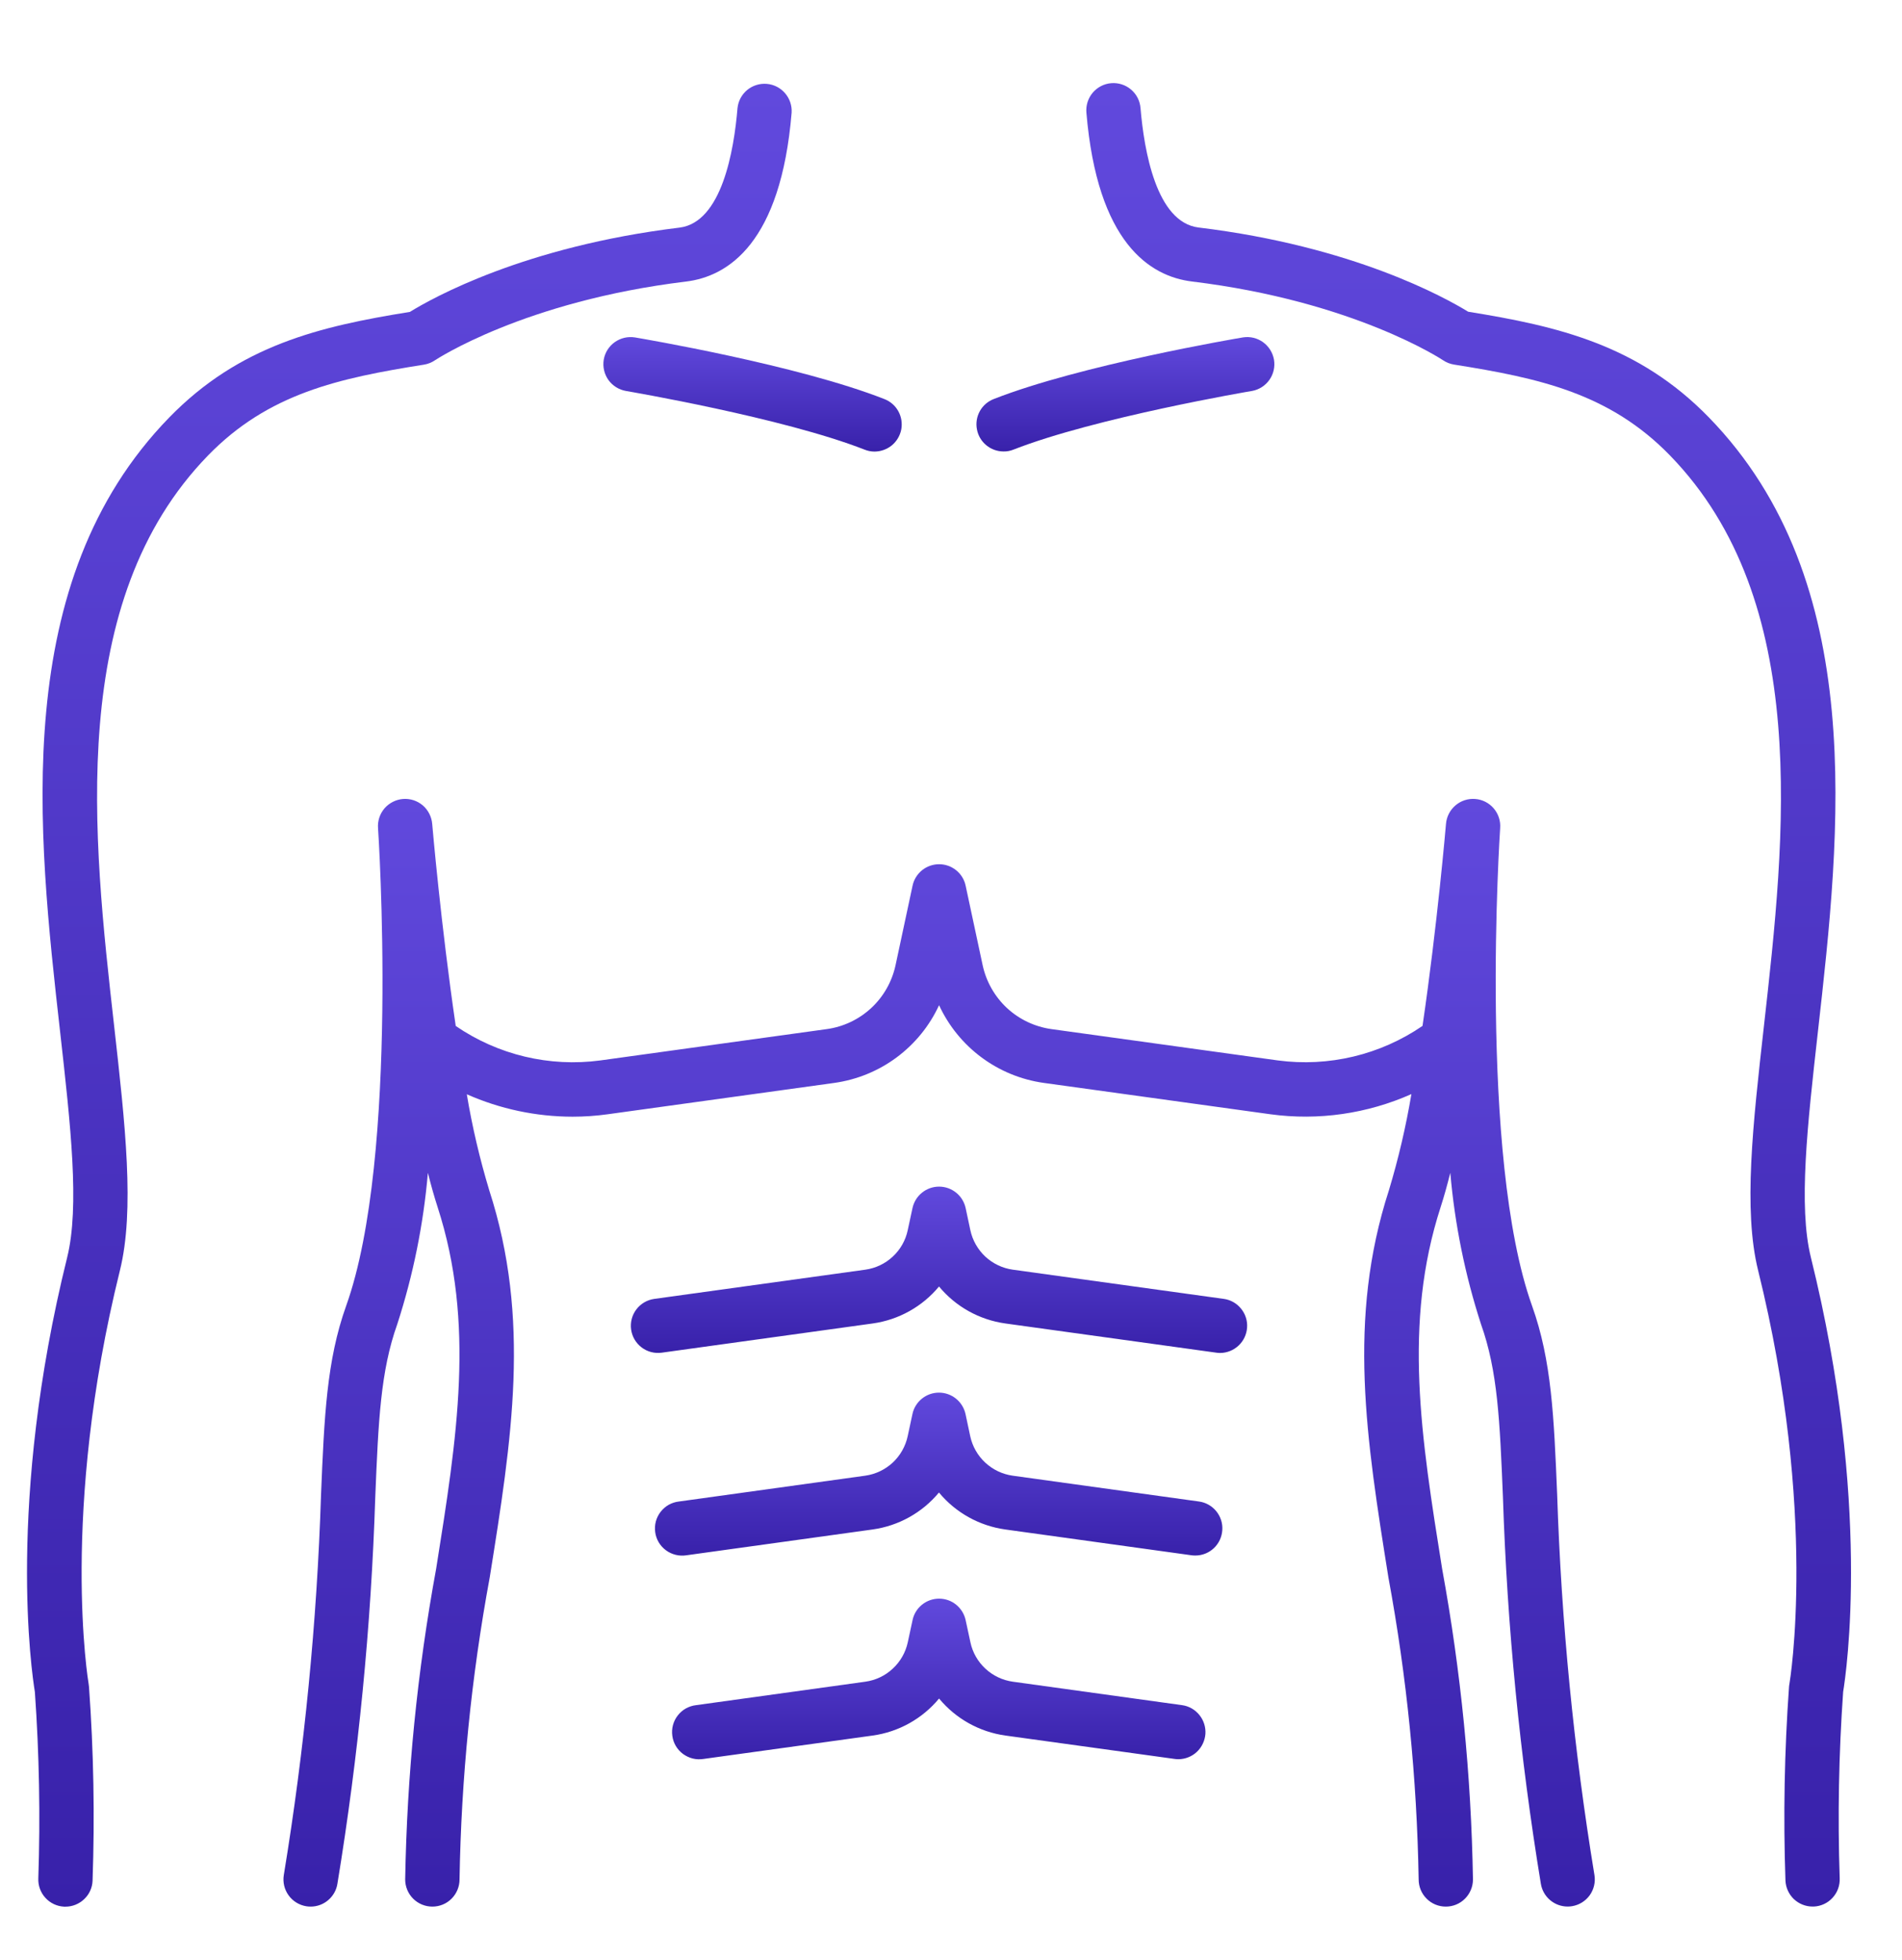 <svg width="33" height="34" viewBox="0 0 33 34" fill="none" xmlns="http://www.w3.org/2000/svg">
<g clip-path="url(#clip0_1445_830)">
<path d="M7.357 6.326C7.425 6.315 7.49 6.289 7.547 6.25C7.563 6.24 9.094 5.225 11.901 4.885C12.634 4.796 13.548 4.215 13.735 1.953C13.742 1.83 13.701 1.709 13.62 1.616C13.54 1.523 13.426 1.465 13.303 1.455C13.181 1.445 13.059 1.483 12.964 1.561C12.869 1.64 12.809 1.752 12.796 1.874C12.735 2.611 12.523 3.86 11.788 3.949C9.104 4.275 7.506 5.167 7.112 5.411C5.55 5.662 4.156 5.989 2.934 7.245C0.163 10.094 0.651 14.423 1.043 17.901C1.226 19.527 1.384 20.931 1.165 21.816C0.112 26.066 0.551 29.023 0.605 29.352C0.681 30.428 0.701 31.507 0.665 32.585C0.659 32.71 0.703 32.832 0.787 32.924C0.871 33.017 0.988 33.072 1.113 33.078H1.136C1.257 33.078 1.373 33.031 1.461 32.947C1.549 32.864 1.601 32.75 1.606 32.629C1.645 31.507 1.625 30.383 1.544 29.263C1.542 29.247 1.541 29.23 1.538 29.215C1.533 29.185 1.038 26.251 2.08 22.043C2.34 20.993 2.173 19.512 1.98 17.796C1.61 14.514 1.15 10.431 3.61 7.901C4.656 6.826 5.874 6.561 7.357 6.326Z" fill="url(#paint0_linear_1445_830)"/>
<path d="M27.017 25.929C26.961 24.578 26.921 23.602 26.581 22.653C25.651 20.058 26.024 14.423 26.028 14.367C26.038 14.242 25.997 14.119 25.916 14.024C25.835 13.929 25.719 13.87 25.594 13.861C25.47 13.851 25.346 13.892 25.252 13.973C25.157 14.054 25.098 14.17 25.088 14.294C25.086 14.321 24.938 16.048 24.681 17.798C23.947 18.301 23.053 18.514 22.172 18.397L18.239 17.853C17.952 17.812 17.684 17.685 17.471 17.488C17.259 17.29 17.112 17.032 17.05 16.749L16.754 15.366C16.732 15.26 16.674 15.166 16.59 15.098C16.506 15.03 16.401 14.993 16.294 14.993C16.186 14.993 16.081 15.03 15.997 15.098C15.914 15.166 15.855 15.26 15.833 15.366L15.537 16.749C15.475 17.033 15.328 17.291 15.116 17.488C14.903 17.685 14.635 17.813 14.348 17.853L10.415 18.397C9.534 18.515 8.64 18.302 7.907 17.799C7.65 16.049 7.501 14.322 7.499 14.295C7.494 14.233 7.477 14.173 7.449 14.118C7.421 14.063 7.383 14.013 7.336 13.973C7.289 13.933 7.234 13.902 7.176 13.883C7.117 13.864 7.055 13.856 6.993 13.861C6.931 13.866 6.871 13.883 6.816 13.911C6.761 13.939 6.712 13.977 6.671 14.024C6.631 14.071 6.6 14.126 6.581 14.184C6.562 14.243 6.554 14.305 6.559 14.367C6.563 14.424 6.936 20.056 6.006 22.654C5.667 23.602 5.626 24.579 5.57 25.93C5.499 28.142 5.283 30.346 4.924 32.53C4.904 32.654 4.934 32.78 5.007 32.881C5.08 32.983 5.191 33.051 5.314 33.071C5.339 33.075 5.364 33.077 5.39 33.077C5.502 33.077 5.61 33.037 5.695 32.964C5.78 32.891 5.837 32.791 5.854 32.681C6.219 30.46 6.439 28.218 6.511 25.97C6.565 24.654 6.602 23.786 6.893 22.972C7.169 22.12 7.347 21.24 7.424 20.347C7.478 20.563 7.534 20.76 7.592 20.94C8.247 22.961 7.931 24.934 7.567 27.217C7.24 28.996 7.061 30.798 7.03 32.606C7.03 32.731 7.08 32.851 7.168 32.939C7.257 33.028 7.377 33.077 7.502 33.077C7.627 33.077 7.747 33.028 7.835 32.939C7.923 32.851 7.973 32.731 7.973 32.606C8.002 30.848 8.177 29.094 8.497 27.365C8.881 24.961 9.213 22.885 8.488 20.648C8.323 20.102 8.193 19.547 8.099 18.984C8.677 19.24 9.301 19.372 9.933 19.373C10.137 19.373 10.341 19.359 10.543 19.331L14.476 18.787C14.868 18.732 15.239 18.58 15.556 18.345C15.874 18.109 16.127 17.798 16.293 17.439C16.459 17.798 16.712 18.109 17.03 18.345C17.347 18.58 17.718 18.732 18.11 18.787L22.043 19.331C22.875 19.444 23.721 19.322 24.488 18.981C24.393 19.545 24.263 20.102 24.098 20.649C23.373 22.886 23.705 24.962 24.089 27.366C24.409 29.095 24.584 30.848 24.614 32.606C24.614 32.731 24.663 32.851 24.752 32.939C24.84 33.028 24.96 33.077 25.085 33.077C25.21 33.077 25.33 33.028 25.418 32.939C25.506 32.851 25.556 32.731 25.556 32.606C25.526 30.798 25.347 28.995 25.021 27.216C24.656 24.932 24.341 22.96 24.996 20.939C25.054 20.76 25.109 20.562 25.163 20.346C25.24 21.238 25.419 22.119 25.695 22.971C25.986 23.785 26.022 24.653 26.076 25.968C26.149 28.218 26.369 30.46 26.734 32.68C26.752 32.791 26.808 32.891 26.894 32.964C26.979 33.036 27.087 33.076 27.199 33.076C27.224 33.076 27.25 33.074 27.274 33.07C27.398 33.05 27.508 32.982 27.581 32.881C27.654 32.78 27.684 32.653 27.664 32.53C27.305 30.346 27.089 28.141 27.017 25.929Z" fill="url(#paint1_linear_1445_830)"/>
<path d="M31.419 21.814C31.2 20.929 31.358 19.525 31.541 17.899C31.933 14.421 32.421 10.091 29.65 7.242C28.428 5.986 27.034 5.659 25.473 5.408C25.077 5.165 23.48 4.272 20.796 3.947C20.061 3.858 19.85 2.609 19.788 1.874C19.778 1.749 19.719 1.634 19.623 1.553C19.528 1.472 19.404 1.433 19.28 1.443C19.155 1.453 19.04 1.513 18.959 1.608C18.878 1.704 18.839 1.827 18.849 1.952C19.038 4.213 19.95 4.795 20.683 4.884C23.49 5.225 25.021 6.239 25.036 6.249C25.093 6.288 25.159 6.314 25.228 6.325C26.71 6.56 27.928 6.825 28.974 7.901C31.434 10.431 30.974 14.514 30.605 17.795C30.412 19.511 30.244 20.993 30.504 22.042C31.546 26.249 31.052 29.183 31.047 29.212C31.044 29.229 31.041 29.245 31.04 29.262C30.96 30.381 30.939 31.505 30.978 32.627C30.984 32.748 31.036 32.862 31.123 32.946C31.211 33.029 31.327 33.076 31.448 33.076H31.471C31.596 33.07 31.713 33.015 31.797 32.922C31.881 32.83 31.925 32.708 31.919 32.583C31.883 31.505 31.903 30.426 31.979 29.35C32.033 29.021 32.472 26.064 31.419 21.814Z" fill="url(#paint2_linear_1445_830)"/>
<path d="M21.234 22.534L17.572 22.027C17.394 22.002 17.228 21.923 17.096 21.801C16.965 21.678 16.874 21.519 16.836 21.343L16.754 20.958C16.731 20.853 16.673 20.758 16.589 20.691C16.505 20.623 16.401 20.586 16.293 20.586C16.185 20.586 16.081 20.623 15.997 20.691C15.913 20.758 15.855 20.853 15.832 20.958L15.749 21.343C15.712 21.519 15.621 21.679 15.489 21.801C15.358 21.923 15.192 22.002 15.014 22.027L11.352 22.534C11.228 22.551 11.116 22.617 11.041 22.716C10.965 22.816 10.933 22.942 10.95 23.065C10.967 23.189 11.033 23.301 11.132 23.376C11.232 23.452 11.357 23.484 11.481 23.467L15.143 22.96C15.593 22.897 16.003 22.668 16.292 22.319C16.582 22.669 16.992 22.897 17.442 22.96L21.104 23.467C21.125 23.47 21.147 23.472 21.169 23.472C21.288 23.471 21.402 23.426 21.489 23.344C21.576 23.263 21.629 23.151 21.637 23.032C21.646 22.914 21.608 22.796 21.533 22.704C21.458 22.611 21.352 22.55 21.234 22.534Z" fill="url(#paint3_linear_1445_830)"/>
<path d="M20.803 26.049L17.57 25.601C17.392 25.576 17.226 25.497 17.095 25.375C16.963 25.253 16.872 25.093 16.834 24.918L16.752 24.532C16.729 24.427 16.671 24.333 16.587 24.265C16.503 24.197 16.399 24.16 16.291 24.16C16.183 24.16 16.079 24.197 15.995 24.265C15.911 24.333 15.853 24.427 15.831 24.532L15.748 24.918C15.71 25.093 15.619 25.253 15.488 25.375C15.356 25.497 15.19 25.576 15.012 25.601L11.78 26.049C11.717 26.056 11.657 26.076 11.602 26.106C11.548 26.137 11.5 26.179 11.462 26.228C11.423 26.278 11.395 26.335 11.379 26.395C11.363 26.456 11.359 26.519 11.368 26.581C11.376 26.643 11.397 26.703 11.429 26.757C11.461 26.811 11.504 26.858 11.554 26.895C11.605 26.933 11.662 26.959 11.723 26.974C11.784 26.989 11.847 26.992 11.909 26.982L15.141 26.534C15.591 26.471 16.001 26.243 16.291 25.893C16.581 26.243 16.991 26.471 17.441 26.534L20.674 26.982C20.695 26.985 20.717 26.986 20.739 26.986C20.858 26.986 20.973 26.941 21.06 26.859C21.147 26.777 21.199 26.666 21.207 26.547C21.216 26.428 21.178 26.311 21.103 26.218C21.028 26.126 20.921 26.065 20.803 26.049Z" fill="url(#paint4_linear_1445_830)"/>
<path d="M20.509 29.582L17.572 29.175C17.394 29.15 17.228 29.071 17.097 28.949C16.965 28.827 16.874 28.667 16.837 28.492L16.754 28.107C16.731 28.001 16.673 27.907 16.589 27.839C16.506 27.771 16.401 27.734 16.293 27.734C16.186 27.734 16.081 27.771 15.997 27.839C15.913 27.907 15.855 28.001 15.833 28.107L15.75 28.492C15.712 28.668 15.621 28.827 15.489 28.949C15.358 29.072 15.192 29.15 15.014 29.175L12.077 29.582C12.015 29.589 11.955 29.609 11.9 29.639C11.845 29.67 11.797 29.712 11.759 29.761C11.72 29.811 11.692 29.868 11.676 29.928C11.66 29.989 11.656 30.052 11.665 30.114C11.673 30.177 11.694 30.237 11.726 30.291C11.758 30.345 11.801 30.392 11.851 30.429C11.902 30.466 11.959 30.493 12.02 30.508C12.081 30.523 12.145 30.525 12.207 30.515L15.143 30.109C15.593 30.046 16.003 29.817 16.293 29.467C16.583 29.817 16.993 30.046 17.443 30.109L20.38 30.515C20.401 30.518 20.423 30.52 20.445 30.52C20.564 30.519 20.679 30.474 20.766 30.392C20.852 30.311 20.905 30.199 20.914 30.081C20.922 29.962 20.884 29.844 20.809 29.752C20.734 29.659 20.627 29.598 20.509 29.582Z" fill="url(#paint5_linear_1445_830)"/>
<path d="M10.475 6.24C10.455 6.363 10.484 6.49 10.556 6.592C10.629 6.693 10.739 6.762 10.862 6.783C10.889 6.788 13.586 7.246 15.002 7.801C15.057 7.823 15.115 7.834 15.174 7.834C15.284 7.833 15.39 7.795 15.475 7.725C15.559 7.655 15.616 7.558 15.637 7.45C15.657 7.342 15.639 7.23 15.586 7.134C15.533 7.038 15.448 6.964 15.346 6.924C13.838 6.331 11.133 5.874 11.018 5.854C10.895 5.834 10.769 5.863 10.667 5.935C10.565 6.007 10.496 6.117 10.475 6.24Z" fill="url(#paint6_linear_1445_830)"/>
<path d="M17.412 7.832C17.471 7.833 17.529 7.822 17.584 7.8C19 7.245 21.697 6.786 21.725 6.782C21.846 6.76 21.954 6.69 22.025 6.589C22.096 6.488 22.124 6.363 22.104 6.241C22.083 6.119 22.015 6.01 21.915 5.937C21.815 5.865 21.691 5.834 21.568 5.853C21.453 5.872 18.747 6.332 17.241 6.923C17.138 6.963 17.053 7.037 17 7.133C16.947 7.229 16.929 7.341 16.95 7.449C16.97 7.557 17.027 7.654 17.112 7.724C17.196 7.794 17.302 7.832 17.412 7.832Z" fill="url(#paint7_linear_1445_830)"/>
</g>
<defs>
<linearGradient id="paint0_linear_1445_830" x1="7.102" y1="1.453" x2="7.102" y2="33.078" gradientUnits="userSpaceOnUse">
<stop stop-color="#6149DD"/>
<stop offset="1" stop-color="#3821AA"/>
</linearGradient>
<linearGradient id="paint1_linear_1445_830" x1="16.294" y1="13.859" x2="16.294" y2="33.077" gradientUnits="userSpaceOnUse">
<stop stop-color="#6149DD"/>
<stop offset="1" stop-color="#3821AA"/>
</linearGradient>
<linearGradient id="paint2_linear_1445_830" x1="25.482" y1="1.441" x2="25.482" y2="33.076" gradientUnits="userSpaceOnUse">
<stop stop-color="#6149DD"/>
<stop offset="1" stop-color="#3821AA"/>
</linearGradient>
<linearGradient id="paint3_linear_1445_830" x1="16.292" y1="20.586" x2="16.292" y2="23.472" gradientUnits="userSpaceOnUse">
<stop stop-color="#6149DD"/>
<stop offset="1" stop-color="#3821AA"/>
</linearGradient>
<linearGradient id="paint4_linear_1445_830" x1="16.286" y1="24.16" x2="16.286" y2="26.988" gradientUnits="userSpaceOnUse">
<stop stop-color="#6149DD"/>
<stop offset="1" stop-color="#3821AA"/>
</linearGradient>
<linearGradient id="paint5_linear_1445_830" x1="16.287" y1="27.734" x2="16.287" y2="30.521" gradientUnits="userSpaceOnUse">
<stop stop-color="#6149DD"/>
<stop offset="1" stop-color="#3821AA"/>
</linearGradient>
<linearGradient id="paint6_linear_1445_830" x1="13.057" y1="5.848" x2="13.057" y2="7.834" gradientUnits="userSpaceOnUse">
<stop stop-color="#6149DD"/>
<stop offset="1" stop-color="#3821AA"/>
</linearGradient>
<linearGradient id="paint7_linear_1445_830" x1="19.526" y1="5.848" x2="19.526" y2="7.832" gradientUnits="userSpaceOnUse">
<stop stop-color="#6149DD"/>
<stop offset="1" stop-color="#3821AA"/>
</linearGradient>
<clipPath id="clip0_1445_830">
<rect width="33" height="33" fill="white" transform="translate(0 0.711)"/>
</clipPath>
</defs>
</svg>
